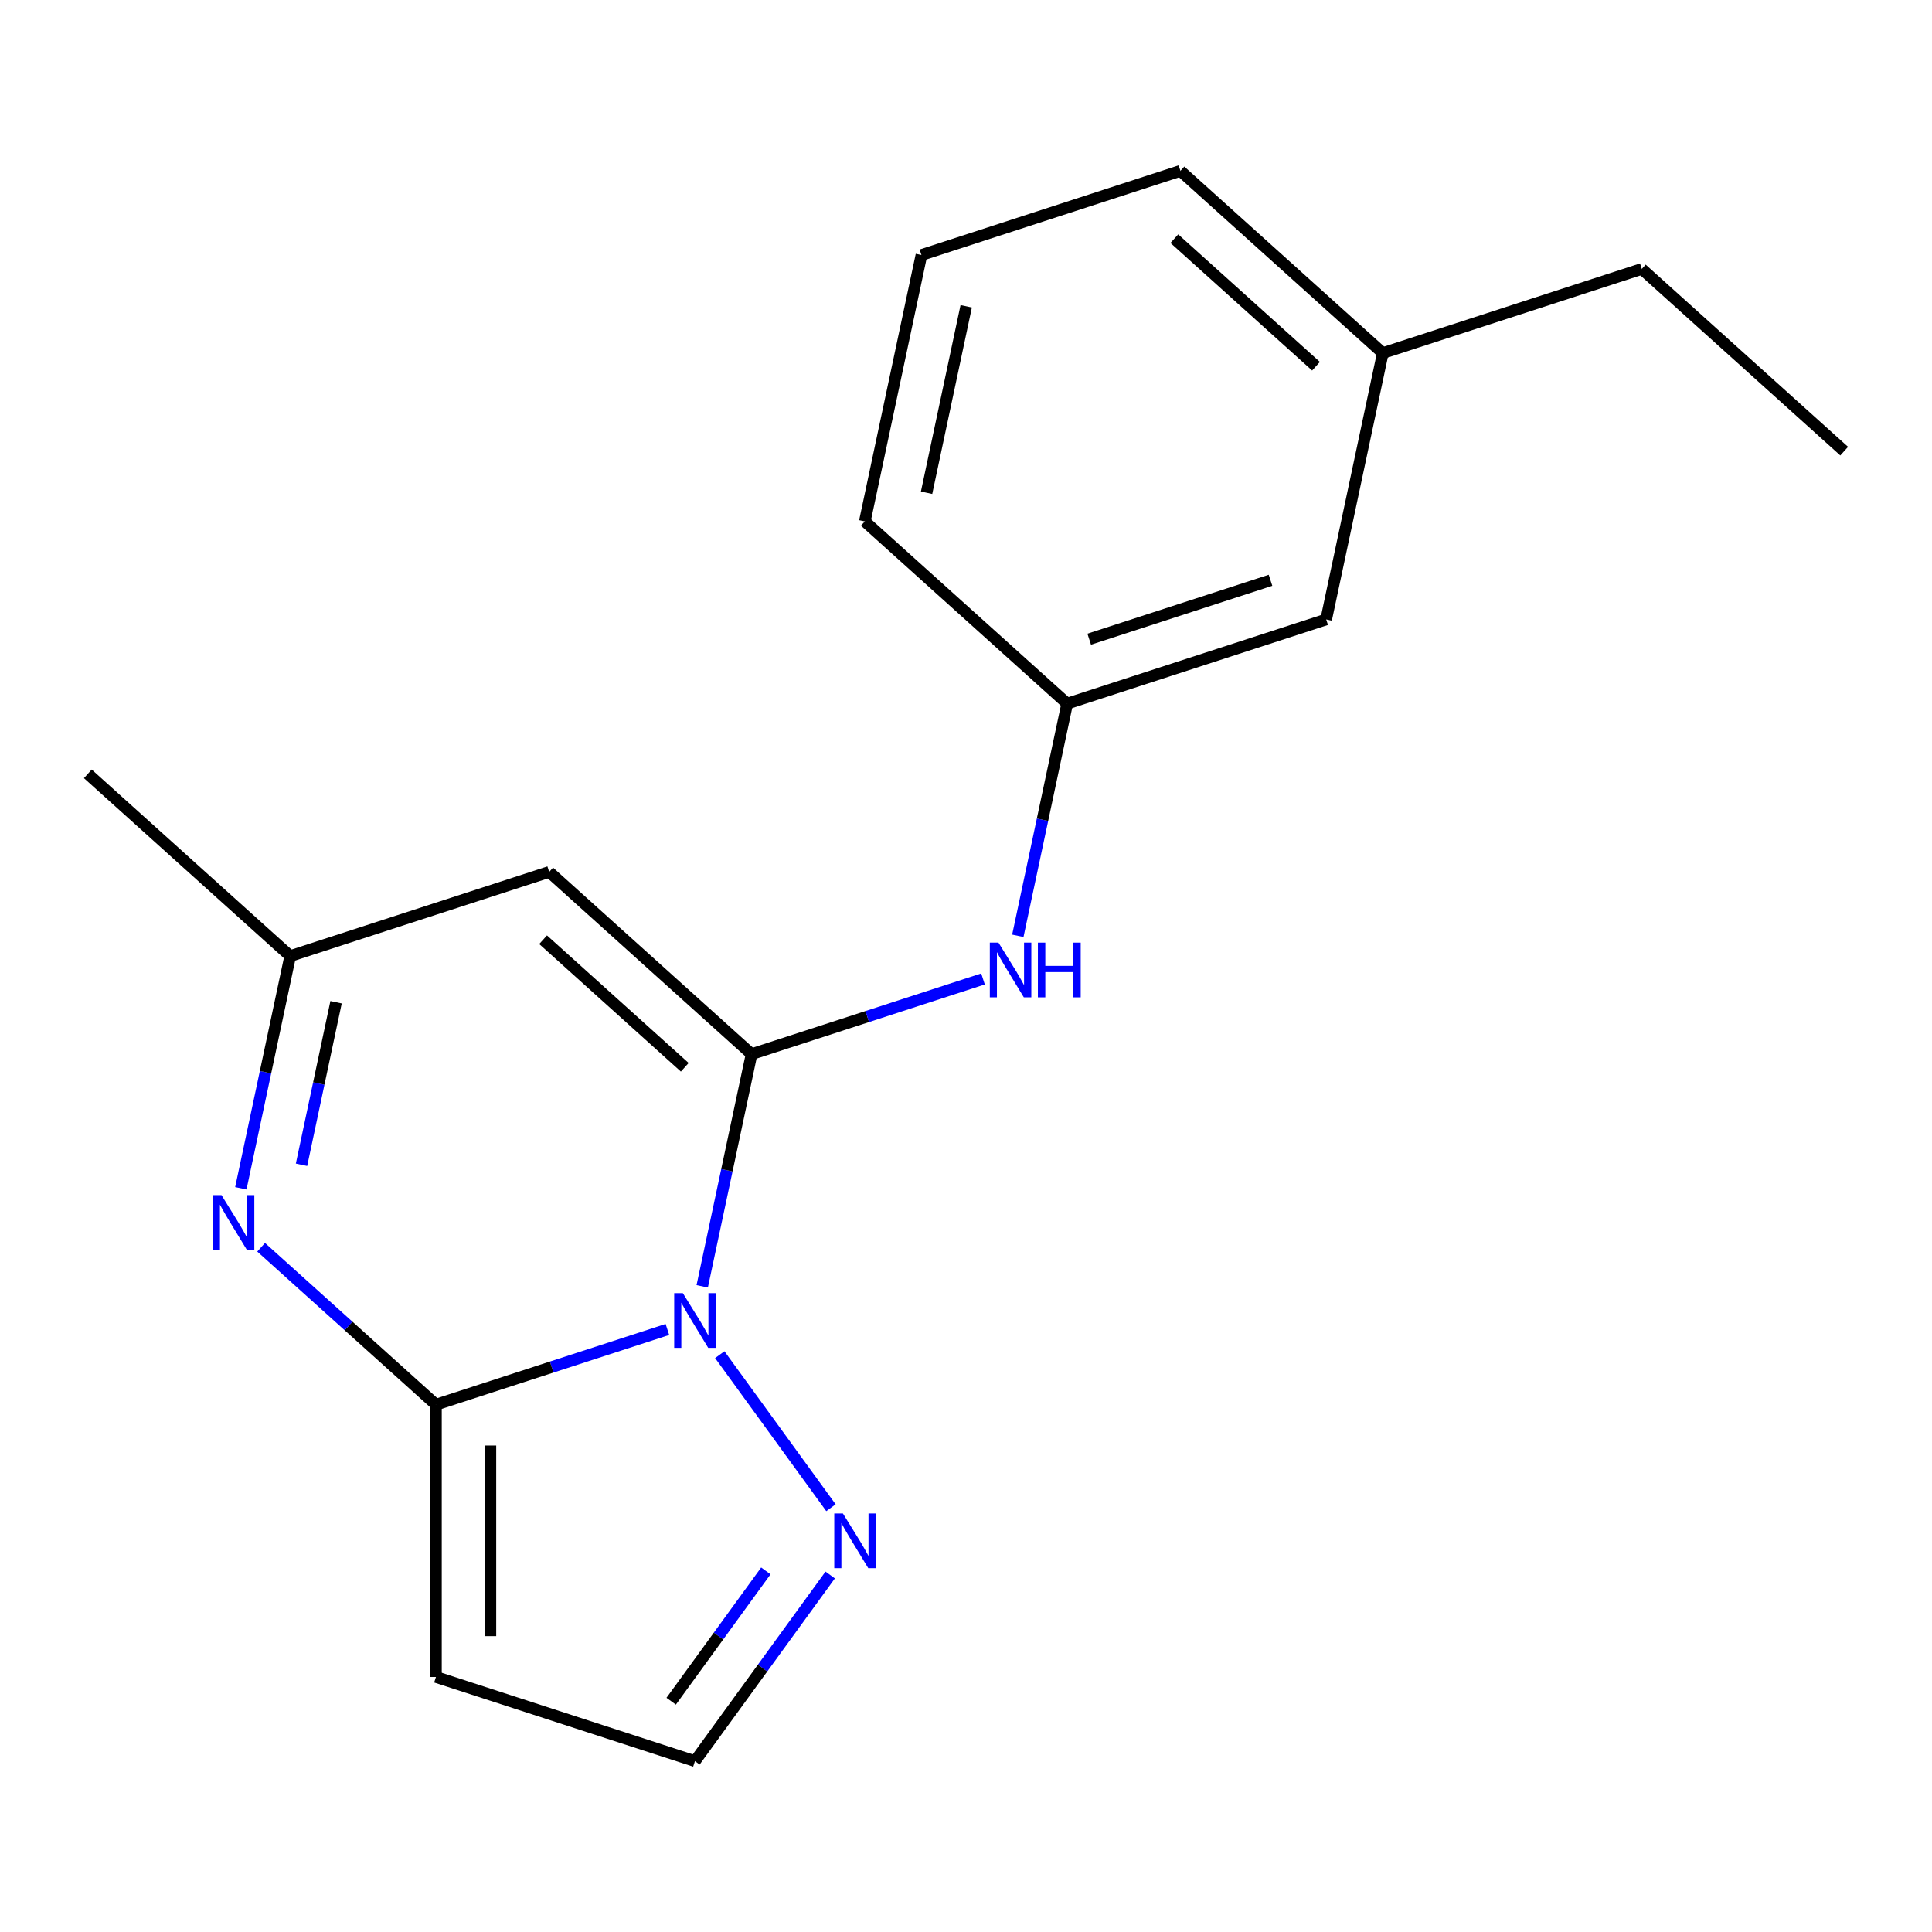 <?xml version='1.0' encoding='iso-8859-1'?>
<svg version='1.1' baseProfile='full'
              xmlns='http://www.w3.org/2000/svg'
                      xmlns:rdkit='http://www.rdkit.org/xml'
                      xmlns:xlink='http://www.w3.org/1999/xlink'
                  xml:space='preserve'
width='1000px' height='1000px' viewBox='0 0 1000 1000'>
<!-- END OF HEADER -->
<rect style='opacity:1.0;fill:#FFFFFF;stroke:none' width='1000' height='1000' x='0' y='0'> </rect>
<path class='bond-0' d='M 363.465,665.81 L 376.238,605.714' style='fill:none;fill-rule:evenodd;stroke:#0000FF;stroke-width:6px;stroke-linecap:butt;stroke-linejoin:miter;stroke-opacity:1' />
<path class='bond-0' d='M 376.238,605.714 L 389.012,545.619' style='fill:none;fill-rule:evenodd;stroke:#000000;stroke-width:6px;stroke-linecap:butt;stroke-linejoin:miter;stroke-opacity:1' />
<path class='bond-1' d='M 345.442,688.129 L 285.546,707.59' style='fill:none;fill-rule:evenodd;stroke:#0000FF;stroke-width:6px;stroke-linecap:butt;stroke-linejoin:miter;stroke-opacity:1' />
<path class='bond-1' d='M 285.546,707.59 L 225.649,727.052' style='fill:none;fill-rule:evenodd;stroke:#000000;stroke-width:6px;stroke-linecap:butt;stroke-linejoin:miter;stroke-opacity:1' />
<path class='bond-4' d='M 372.554,701.178 L 430.106,780.392' style='fill:none;fill-rule:evenodd;stroke:#0000FF;stroke-width:6px;stroke-linecap:butt;stroke-linejoin:miter;stroke-opacity:1' />
<path class='bond-3' d='M 389.012,545.619 L 284.262,451.301' style='fill:none;fill-rule:evenodd;stroke:#000000;stroke-width:6px;stroke-linecap:butt;stroke-linejoin:miter;stroke-opacity:1' />
<path class='bond-3' d='M 354.436,552.421 L 281.111,486.399' style='fill:none;fill-rule:evenodd;stroke:#000000;stroke-width:6px;stroke-linecap:butt;stroke-linejoin:miter;stroke-opacity:1' />
<path class='bond-6' d='M 389.012,545.619 L 448.909,526.157' style='fill:none;fill-rule:evenodd;stroke:#000000;stroke-width:6px;stroke-linecap:butt;stroke-linejoin:miter;stroke-opacity:1' />
<path class='bond-6' d='M 448.909,526.157 L 508.805,506.696' style='fill:none;fill-rule:evenodd;stroke:#0000FF;stroke-width:6px;stroke-linecap:butt;stroke-linejoin:miter;stroke-opacity:1' />
<path class='bond-2' d='M 225.649,727.052 L 180.406,686.315' style='fill:none;fill-rule:evenodd;stroke:#000000;stroke-width:6px;stroke-linecap:butt;stroke-linejoin:miter;stroke-opacity:1' />
<path class='bond-2' d='M 180.406,686.315 L 135.163,645.577' style='fill:none;fill-rule:evenodd;stroke:#0000FF;stroke-width:6px;stroke-linecap:butt;stroke-linejoin:miter;stroke-opacity:1' />
<path class='bond-5' d='M 225.649,727.052 L 225.649,868.007' style='fill:none;fill-rule:evenodd;stroke:#000000;stroke-width:6px;stroke-linecap:butt;stroke-linejoin:miter;stroke-opacity:1' />
<path class='bond-5' d='M 253.84,748.195 L 253.84,846.864' style='fill:none;fill-rule:evenodd;stroke:#000000;stroke-width:6px;stroke-linecap:butt;stroke-linejoin:miter;stroke-opacity:1' />
<path class='bond-7' d='M 124.657,615.05 L 137.431,554.954' style='fill:none;fill-rule:evenodd;stroke:#0000FF;stroke-width:6px;stroke-linecap:butt;stroke-linejoin:miter;stroke-opacity:1' />
<path class='bond-7' d='M 137.431,554.954 L 150.205,494.859' style='fill:none;fill-rule:evenodd;stroke:#000000;stroke-width:6px;stroke-linecap:butt;stroke-linejoin:miter;stroke-opacity:1' />
<path class='bond-7' d='M 156.065,602.883 L 165.006,560.816' style='fill:none;fill-rule:evenodd;stroke:#0000FF;stroke-width:6px;stroke-linecap:butt;stroke-linejoin:miter;stroke-opacity:1' />
<path class='bond-7' d='M 165.006,560.816 L 173.948,518.749' style='fill:none;fill-rule:evenodd;stroke:#000000;stroke-width:6px;stroke-linecap:butt;stroke-linejoin:miter;stroke-opacity:1' />
<path class='bond-19' d='M 284.262,451.301 L 150.205,494.859' style='fill:none;fill-rule:evenodd;stroke:#000000;stroke-width:6px;stroke-linecap:butt;stroke-linejoin:miter;stroke-opacity:1' />
<path class='bond-8' d='M 429.709,815.214 L 394.708,863.389' style='fill:none;fill-rule:evenodd;stroke:#0000FF;stroke-width:6px;stroke-linecap:butt;stroke-linejoin:miter;stroke-opacity:1' />
<path class='bond-8' d='M 394.708,863.389 L 359.706,911.565' style='fill:none;fill-rule:evenodd;stroke:#000000;stroke-width:6px;stroke-linecap:butt;stroke-linejoin:miter;stroke-opacity:1' />
<path class='bond-8' d='M 396.402,813.096 L 371.9,846.819' style='fill:none;fill-rule:evenodd;stroke:#0000FF;stroke-width:6px;stroke-linecap:butt;stroke-linejoin:miter;stroke-opacity:1' />
<path class='bond-8' d='M 371.9,846.819 L 347.399,880.542' style='fill:none;fill-rule:evenodd;stroke:#000000;stroke-width:6px;stroke-linecap:butt;stroke-linejoin:miter;stroke-opacity:1' />
<path class='bond-18' d='M 225.649,868.007 L 359.706,911.565' style='fill:none;fill-rule:evenodd;stroke:#000000;stroke-width:6px;stroke-linecap:butt;stroke-linejoin:miter;stroke-opacity:1' />
<path class='bond-9' d='M 526.828,484.377 L 539.601,424.281' style='fill:none;fill-rule:evenodd;stroke:#0000FF;stroke-width:6px;stroke-linecap:butt;stroke-linejoin:miter;stroke-opacity:1' />
<path class='bond-9' d='M 539.601,424.281 L 552.375,364.186' style='fill:none;fill-rule:evenodd;stroke:#000000;stroke-width:6px;stroke-linecap:butt;stroke-linejoin:miter;stroke-opacity:1' />
<path class='bond-12' d='M 150.205,494.859 L 45.455,400.541' style='fill:none;fill-rule:evenodd;stroke:#000000;stroke-width:6px;stroke-linecap:butt;stroke-linejoin:miter;stroke-opacity:1' />
<path class='bond-10' d='M 552.375,364.186 L 686.432,320.628' style='fill:none;fill-rule:evenodd;stroke:#000000;stroke-width:6px;stroke-linecap:butt;stroke-linejoin:miter;stroke-opacity:1' />
<path class='bond-10' d='M 563.772,330.841 L 657.612,300.35' style='fill:none;fill-rule:evenodd;stroke:#000000;stroke-width:6px;stroke-linecap:butt;stroke-linejoin:miter;stroke-opacity:1' />
<path class='bond-14' d='M 552.375,364.186 L 447.625,269.868' style='fill:none;fill-rule:evenodd;stroke:#000000;stroke-width:6px;stroke-linecap:butt;stroke-linejoin:miter;stroke-opacity:1' />
<path class='bond-11' d='M 686.432,320.628 L 715.738,182.753' style='fill:none;fill-rule:evenodd;stroke:#000000;stroke-width:6px;stroke-linecap:butt;stroke-linejoin:miter;stroke-opacity:1' />
<path class='bond-16' d='M 715.738,182.753 L 849.795,139.195' style='fill:none;fill-rule:evenodd;stroke:#000000;stroke-width:6px;stroke-linecap:butt;stroke-linejoin:miter;stroke-opacity:1' />
<path class='bond-20' d='M 715.738,182.753 L 610.988,88.435' style='fill:none;fill-rule:evenodd;stroke:#000000;stroke-width:6px;stroke-linecap:butt;stroke-linejoin:miter;stroke-opacity:1' />
<path class='bond-20' d='M 681.162,189.555 L 607.837,123.533' style='fill:none;fill-rule:evenodd;stroke:#000000;stroke-width:6px;stroke-linecap:butt;stroke-linejoin:miter;stroke-opacity:1' />
<path class='bond-13' d='M 476.931,131.993 L 447.625,269.868' style='fill:none;fill-rule:evenodd;stroke:#000000;stroke-width:6px;stroke-linecap:butt;stroke-linejoin:miter;stroke-opacity:1' />
<path class='bond-13' d='M 500.11,158.535 L 479.596,255.048' style='fill:none;fill-rule:evenodd;stroke:#000000;stroke-width:6px;stroke-linecap:butt;stroke-linejoin:miter;stroke-opacity:1' />
<path class='bond-15' d='M 476.931,131.993 L 610.988,88.435' style='fill:none;fill-rule:evenodd;stroke:#000000;stroke-width:6px;stroke-linecap:butt;stroke-linejoin:miter;stroke-opacity:1' />
<path class='bond-17' d='M 849.795,139.195 L 954.545,233.513' style='fill:none;fill-rule:evenodd;stroke:#000000;stroke-width:6px;stroke-linecap:butt;stroke-linejoin:miter;stroke-opacity:1' />
<path  class='atom-0' d='M 353.446 669.334
L 362.726 684.334
Q 363.646 685.814, 365.126 688.494
Q 366.606 691.174, 366.686 691.334
L 366.686 669.334
L 370.446 669.334
L 370.446 697.654
L 366.566 697.654
L 356.606 681.254
Q 355.446 679.334, 354.206 677.134
Q 353.006 674.934, 352.646 674.254
L 352.646 697.654
L 348.966 697.654
L 348.966 669.334
L 353.446 669.334
' fill='#0000FF'/>
<path  class='atom-3' d='M 114.639 618.574
L 123.919 633.574
Q 124.839 635.054, 126.319 637.734
Q 127.799 640.414, 127.879 640.574
L 127.879 618.574
L 131.639 618.574
L 131.639 646.894
L 127.759 646.894
L 117.799 630.494
Q 116.639 628.574, 115.399 626.374
Q 114.199 624.174, 113.839 623.494
L 113.839 646.894
L 110.159 646.894
L 110.159 618.574
L 114.639 618.574
' fill='#0000FF'/>
<path  class='atom-5' d='M 436.297 783.37
L 445.577 798.37
Q 446.497 799.85, 447.977 802.53
Q 449.457 805.21, 449.537 805.37
L 449.537 783.37
L 453.297 783.37
L 453.297 811.69
L 449.417 811.69
L 439.457 795.29
Q 438.297 793.37, 437.057 791.17
Q 435.857 788.97, 435.497 788.29
L 435.497 811.69
L 431.817 811.69
L 431.817 783.37
L 436.297 783.37
' fill='#0000FF'/>
<path  class='atom-7' d='M 516.809 487.901
L 526.089 502.901
Q 527.009 504.381, 528.489 507.061
Q 529.969 509.741, 530.049 509.901
L 530.049 487.901
L 533.809 487.901
L 533.809 516.221
L 529.929 516.221
L 519.969 499.821
Q 518.809 497.901, 517.569 495.701
Q 516.369 493.501, 516.009 492.821
L 516.009 516.221
L 512.329 516.221
L 512.329 487.901
L 516.809 487.901
' fill='#0000FF'/>
<path  class='atom-7' d='M 537.209 487.901
L 541.049 487.901
L 541.049 499.941
L 555.529 499.941
L 555.529 487.901
L 559.369 487.901
L 559.369 516.221
L 555.529 516.221
L 555.529 503.141
L 541.049 503.141
L 541.049 516.221
L 537.209 516.221
L 537.209 487.901
' fill='#0000FF'/>
</svg>
